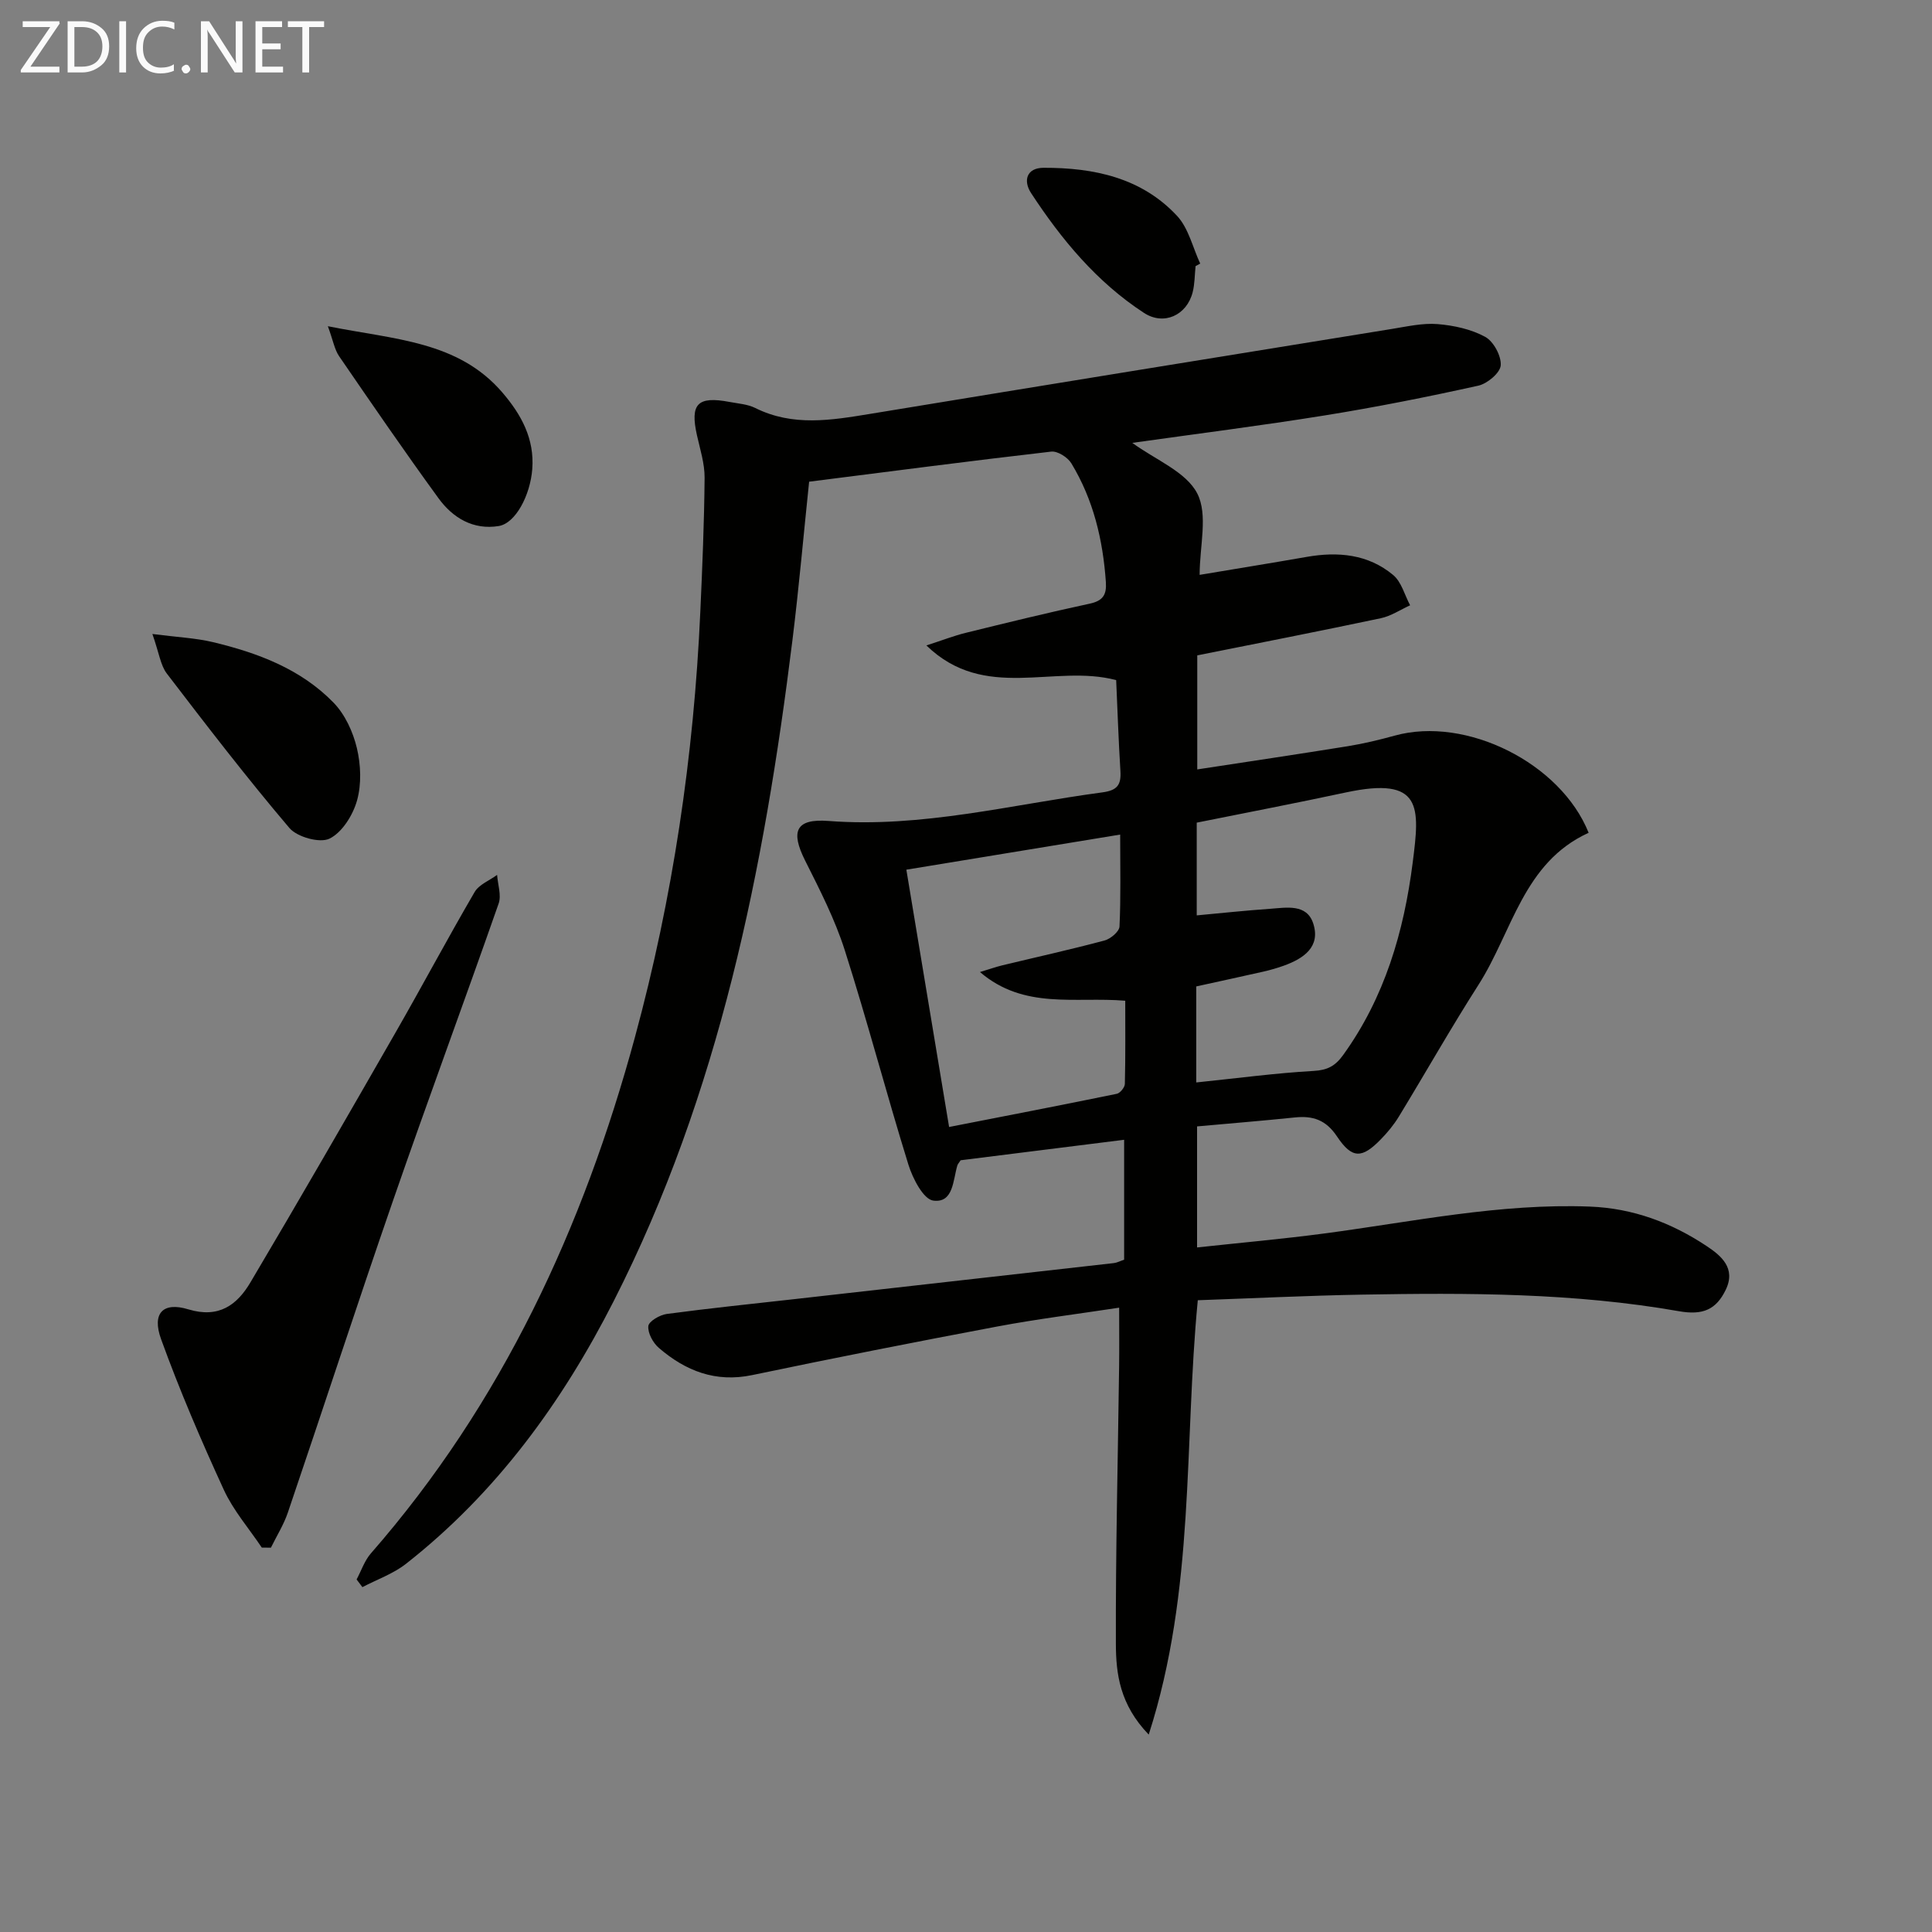 <svg enable-background="new 0 0 400 400" viewBox="0 0 400 400" xmlns="http://www.w3.org/2000/svg"><rect x="0" y="0" width="400" height="400" fill="#808080" stroke="none"/><path d="m237.83 359.13c-6-6.22-6.78-12.6-6.8-18.78-.06-19.14.42-38.27.67-57.41.05-3.8.01-7.59.01-12.2-8.66 1.32-17 2.35-25.24 3.9-16.95 3.19-33.87 6.53-50.75 10.06-7.58 1.58-13.78-.87-19.31-5.63-1.21-1.04-2.32-3.07-2.18-4.52.09-.98 2.38-2.32 3.82-2.51 8.87-1.19 17.79-2.1 26.69-3.1 21.96-2.47 43.91-4.94 65.86-7.43.65-.07 1.26-.41 2.14-.7 0-8.05 0-16.13 0-24.83-11.51 1.44-22.78 2.86-33.85 4.24-.34.53-.59.78-.68 1.07-.92 3.07-.8 7.83-4.99 7.28-2.04-.27-4.26-4.59-5.15-7.46-4.57-14.74-8.48-29.68-13.17-44.38-2.05-6.42-5.18-12.53-8.22-18.58-3.02-6.02-1.97-8.7 4.85-8.18 19.32 1.48 37.87-3.4 56.72-5.92 3.12-.42 3.89-1.59 3.72-4.41-.39-6.29-.6-12.59-.88-18.83-12.84-3.41-27.18 4.57-39.29-7.18 3.35-1.08 5.71-2.01 8.16-2.61 8.53-2.1 17.07-4.2 25.66-6.04 2.74-.59 3.51-1.85 3.34-4.44-.6-8.74-2.58-17.09-7.16-24.63-.75-1.23-2.84-2.56-4.15-2.41-16.63 1.91-33.22 4.09-50.13 6.23-1.13 10.79-2.1 21.85-3.46 32.86-5.87 47.34-15.12 93.79-37 136.79-10.67 20.98-24.32 39.72-42.99 54.38-2.65 2.08-6.01 3.25-9.04 4.84-.4-.53-.8-1.06-1.2-1.59.97-1.81 1.64-3.89 2.96-5.4 27.16-31.08 43.97-67.48 54.68-106.92 7.82-28.79 12.18-58.17 13.52-87.99.42-9.26.81-18.52.89-27.79.02-2.92-.93-5.88-1.58-8.78-1.46-6.52.1-8.17 6.76-6.91 1.79.34 3.72.46 5.31 1.25 7.79 3.88 15.73 2.54 23.78 1.22 36.02-5.93 72.06-11.76 108.1-17.6 3.11-.5 6.31-1.24 9.39-.99 3.37.28 6.94 1.05 9.85 2.64 1.74.95 3.36 3.96 3.22 5.9-.11 1.56-2.78 3.8-4.65 4.21-10.52 2.33-21.11 4.44-31.74 6.15-13.21 2.13-26.49 3.8-39.89 5.69 4.8 3.52 11.11 5.96 13.44 10.46 2.28 4.41.5 10.91.5 16.87 7.03-1.18 14.6-2.4 22.16-3.72 6.49-1.14 12.73-.57 17.91 3.75 1.72 1.43 2.37 4.14 3.51 6.27-2.02.92-3.96 2.23-6.08 2.68-12.48 2.64-25 5.09-37.99 7.69v23.61c10.58-1.62 20.89-3.15 31.19-4.81 3.27-.53 6.5-1.31 9.7-2.19 14.8-4.09 34.36 5.69 40.14 20.12-13.54 6.16-15.81 20.53-22.79 31.45-5.73 8.96-10.97 18.23-16.51 27.32-1.03 1.69-2.33 3.26-3.71 4.68-3.89 4-5.95 4.12-9.08-.57-2.32-3.48-5.03-4.33-8.77-3.94-6.6.68-13.22 1.22-20.21 1.85v25.06c8.92-.97 17.65-1.74 26.32-2.89 18.27-2.42 36.37-6.28 54.98-5.57 8.96.34 16.92 3.34 24.21 8.18 2.97 1.97 6.11 4.56 3.95 9.04-1.98 4.1-4.72 5.31-9.65 4.45-21.73-3.82-43.73-3.83-65.72-3.44-11.28.2-22.55.76-33.94 1.16-2.89 29.85-.49 59.88-10.16 89.93zm9.84-135.02c8.55-.88 16.43-1.94 24.34-2.39 2.85-.16 4.45-1.04 6.06-3.27 8.61-11.92 12.59-25.54 14.41-39.83 1.47-11.5 2.12-17.98-13.89-14.54-10.3 2.21-20.65 4.19-30.82 6.24v19.2c5.3-.49 10.22-1.02 15.15-1.36 3.4-.24 7.64-1.11 8.98 3.06 1.55 4.83-2.01 7.24-6.09 8.71-1.39.5-2.83.91-4.27 1.24-4.64 1.05-9.29 2.05-13.87 3.06zm-15.75-51.32c-15.02 2.47-29.33 4.82-44.27 7.27 3 18.09 5.87 35.35 8.85 53.27 11.82-2.31 23.28-4.52 34.72-6.87.69-.14 1.65-1.33 1.67-2.05.14-5.74.08-11.49.08-17.22-10.44-.87-20.91 1.9-30.08-5.94 2.06-.62 3.29-1.06 4.55-1.37 7.08-1.71 14.2-3.28 21.24-5.16 1.25-.33 3.05-1.85 3.1-2.89.29-6.07.14-12.19.14-19.04z" fill="#010100"/><path d="m54.2 320.41c-2.66-3.97-5.89-7.68-7.86-11.96-4.7-10.23-9.16-20.61-12.99-31.19-1.94-5.35.38-7.78 5.62-6.18 6.33 1.93 10.12-.91 12.88-5.58 10.17-17.15 20.12-34.43 30.04-51.72 5.54-9.65 10.77-19.49 16.38-29.1.91-1.55 3.07-2.38 4.65-3.54.14 1.99.92 4.2.32 5.92-7.18 20.52-14.74 40.91-21.85 61.46-7.44 21.49-14.48 43.12-21.8 64.66-.86 2.52-2.32 4.84-3.5 7.25-.63 0-1.26-.01-1.89-.02z" fill="#010100"/><path d="m31.55 131.26c5.19.67 8.93.83 12.51 1.68 9.29 2.22 18.22 5.56 25.01 12.55 2.36 2.43 4.01 6.02 4.81 9.36.83 3.47.99 7.49.04 10.88-.85 3.03-3.08 6.62-5.7 7.9-2.01.98-6.69-.32-8.3-2.2-8.81-10.37-17.12-21.18-25.39-31.99-1.3-1.71-1.58-4.21-2.98-8.18z" fill="#010100"/><path d="m67.88 67.54c13.83 2.78 26.99 3.04 36.17 13.77 3.86 4.52 6.63 9.5 6.15 15.81-.41 5.38-3.43 11.21-6.94 11.79-5.28.86-9.51-1.68-12.47-5.75-7.04-9.67-13.81-19.54-20.58-29.41-.95-1.39-1.24-3.24-2.33-6.21z" fill="#010100"/><path d="m247.53 55.1c-.19 1.81-.16 3.68-.61 5.43-1.23 4.77-5.97 6.92-10.06 4.26-9.77-6.37-17.08-15.18-23.39-24.82-1.66-2.54-.95-5.22 2.59-5.23 10.39-.03 20.29 2.04 27.66 9.98 2.37 2.56 3.22 6.53 4.77 9.85-.32.18-.64.36-.96.53z" fill="#010100"/><g fill="#fafafa"><path d="m12.4 4.8-6.1 9h6v1.2h-8v-.5l6.1-8.9h-5.7v-1.2h7.6v.4z"/><path d="m14 15v-10.6h3c1.6 0 2.9.5 4 1.4s1.6 2.2 1.6 3.8-.5 3-1.6 3.9-2.4 1.5-4 1.5zm1.4-9.4v8.2h1.6c1.3 0 2.4-.4 3.1-1.1s1.1-1.8 1.1-3.1-.4-2.3-1.2-3-1.8-1-3.1-1z"/><path d="m26.1 4.4v10.6h-1.4v-10.6z"/><path d="m36.1 14.6c-.8.4-1.8.6-2.9.6-1.5 0-2.7-.5-3.6-1.4s-1.4-2.2-1.4-3.8c0-1.7.5-3.1 1.5-4.1s2.3-1.6 3.9-1.6c1 0 1.8.1 2.5.4v1.4c-.8-.4-1.6-.6-2.5-.6-1.2 0-2.1.4-2.9 1.2s-1.1 1.8-1.1 3.2c0 1.3.3 2.3 1 3s1.6 1.1 2.7 1.1c1 0 2-.2 2.7-.7v1.3z"/><path d="m37.6 14.3c0-.2.1-.5.3-.6s.4-.3.6-.3c.3 0 .5.1.6.3s.3.4.3.6-.1.4-.3.6-.4.3-.6.3c-.3 0-.5-.1-.6-.3s-.3-.4-.3-.6z"/><path d="m50.2 15h-1.6l-5.3-8.2c-.2-.2-.3-.5-.4-.7 0 .2.1.7.1 1.5v7.4h-1.4v-10.6h1.7l5.2 8.1c.2.4.4.6.4.7 0-.3-.1-.8-.1-1.5v-7.3h1.4z"/><path d="m58.6 15h-5.7v-10.6h5.5v1.2h-4.1v3.4h3.8v1.2h-3.8v3.6h4.3z"/><path d="m67.1 5.6h-3.1v9.4h-1.4v-9.4h-3v-1.2h7.5z"/></g></svg>
